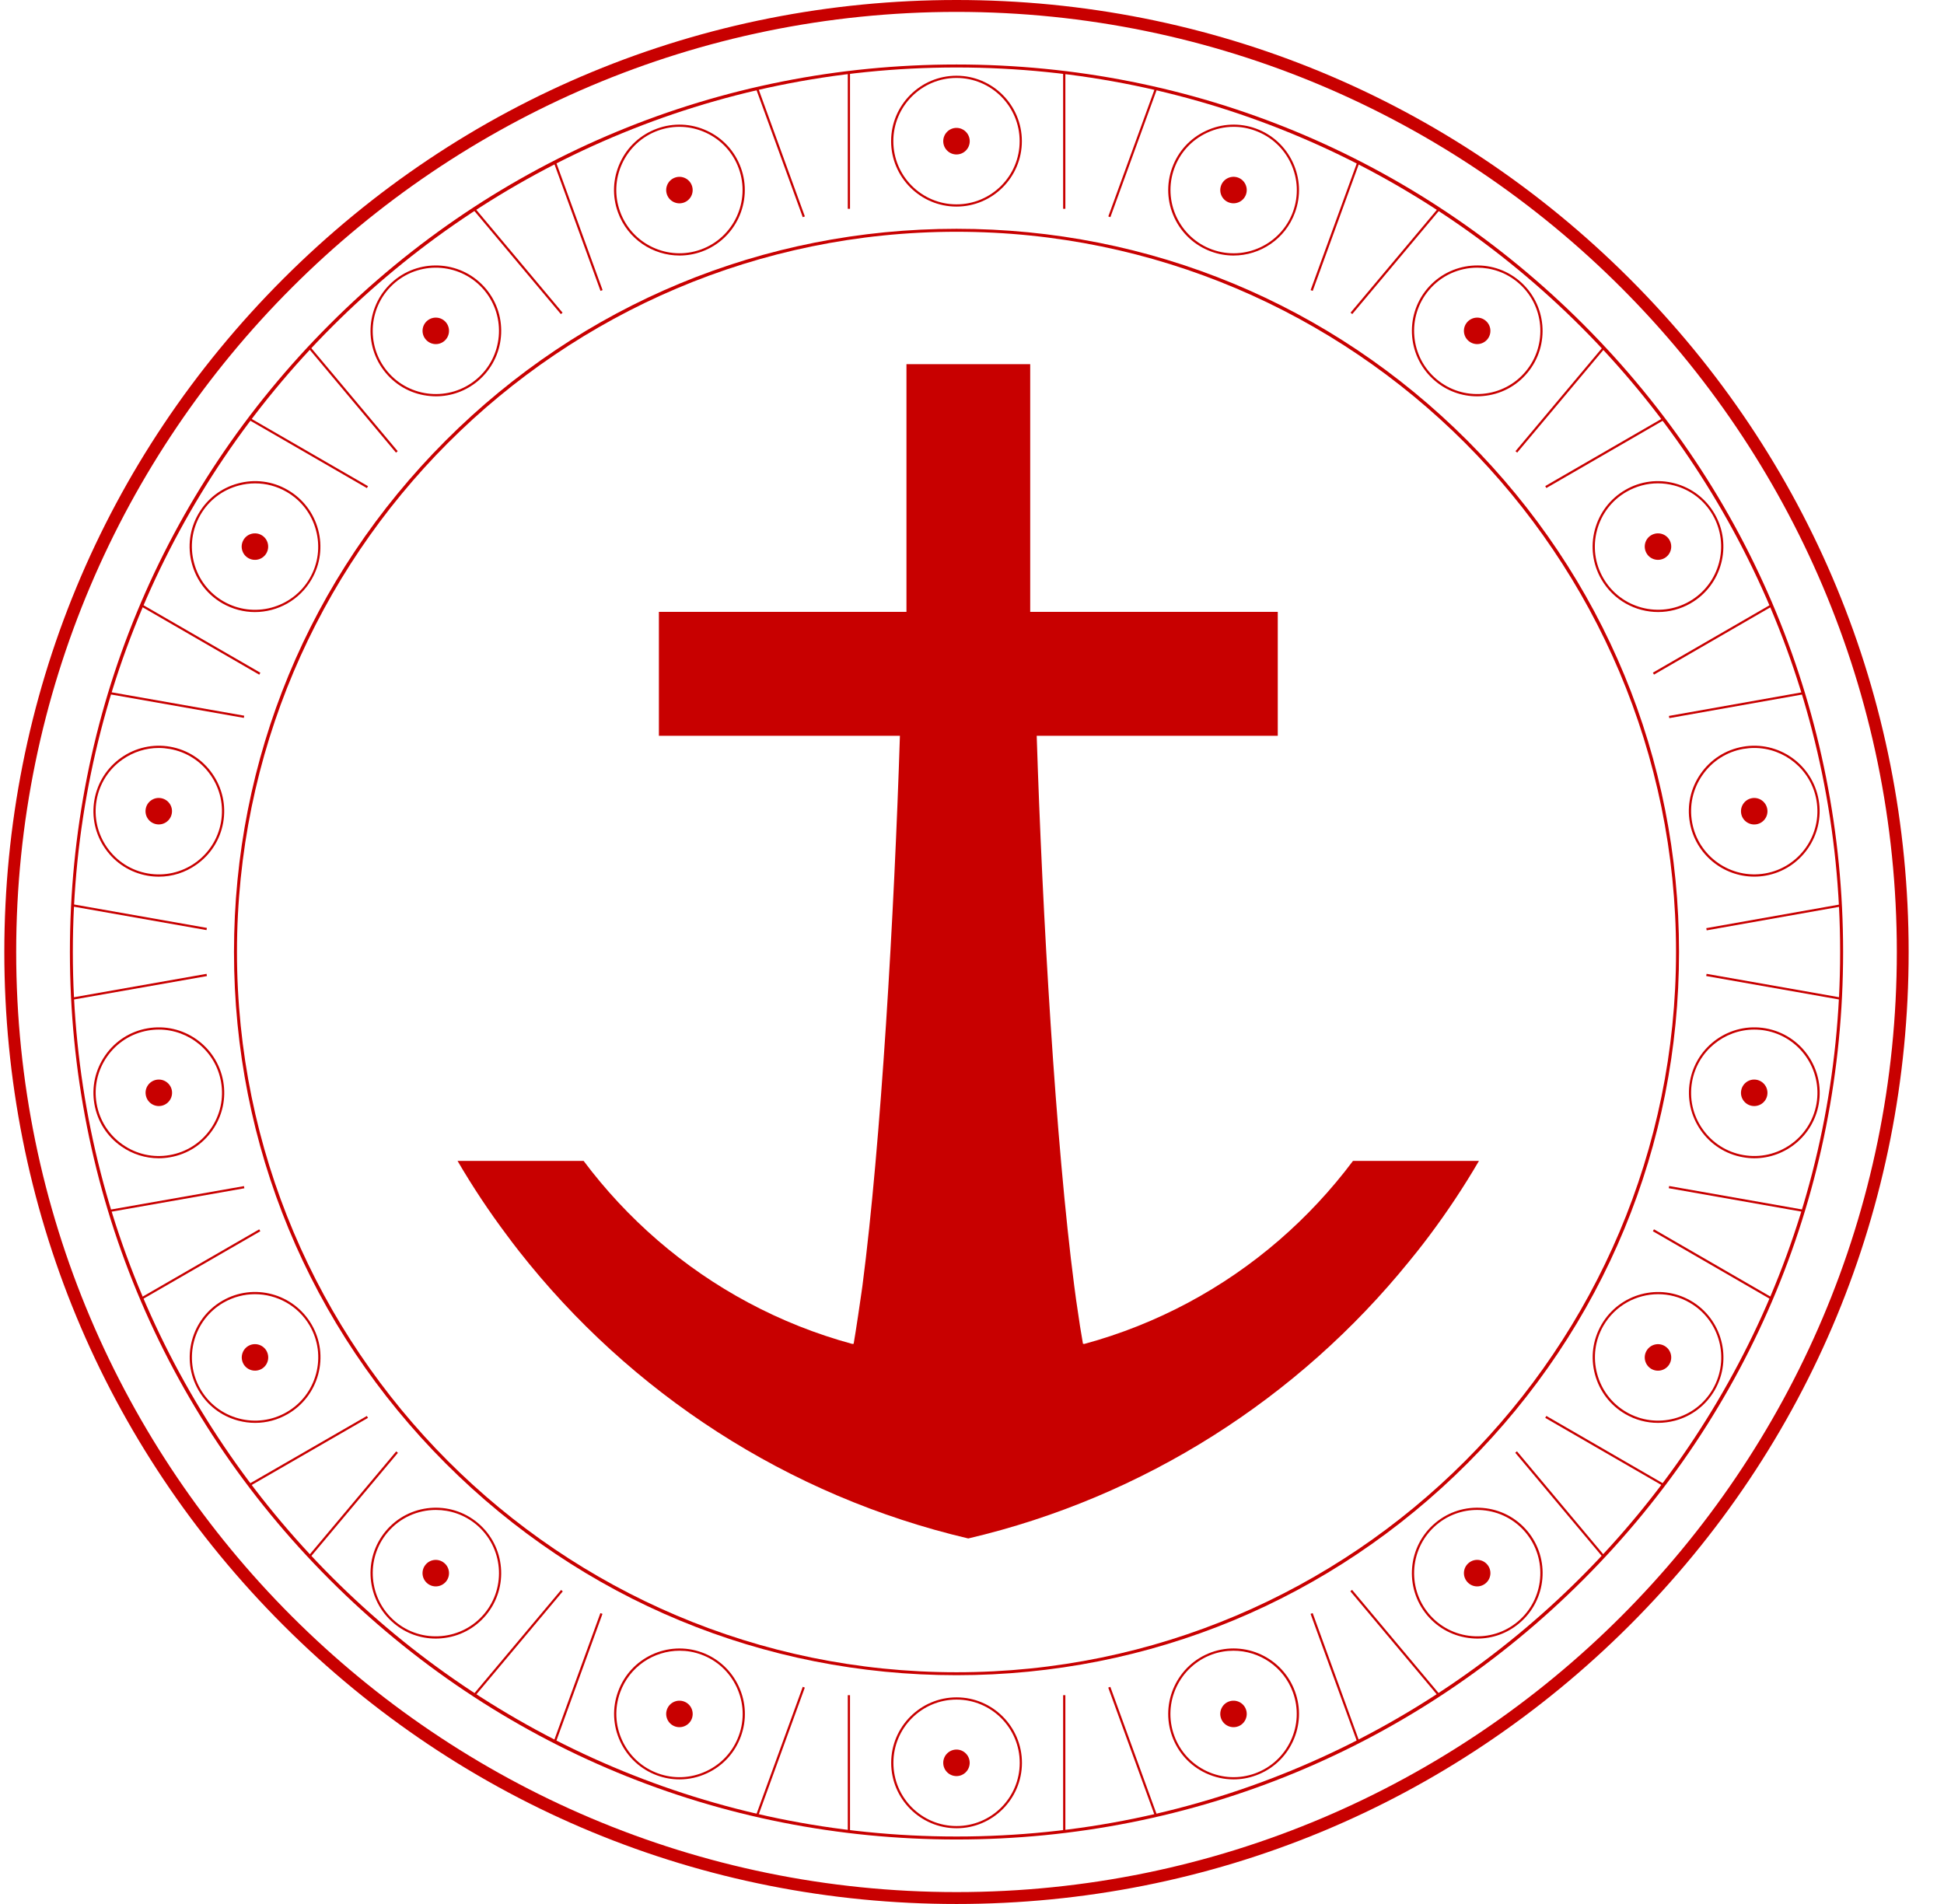 <svg width="49" height="48" viewBox="0 0 49 48" fill="none" xmlns="http://www.w3.org/2000/svg">
<path d="M24.11 48C17.699 48 11.672 45.504 7.139 40.97C2.606 36.438 0.109 30.411 0.109 24C0.109 17.589 2.606 11.563 7.139 7.03C11.672 2.497 17.699 0 24.11 0C30.52 0 36.547 2.496 41.08 7.03C45.613 11.562 48.109 17.589 48.109 24C48.109 30.411 45.613 36.437 41.08 40.97C36.547 45.503 30.52 48 24.11 48ZM24.11 0.3C11.041 0.3 0.408 10.932 0.408 24C0.408 37.069 11.041 47.7 24.11 47.7C37.179 47.7 47.811 37.068 47.811 24C47.811 10.931 37.178 0.3 24.11 0.3Z" fill="#C80000"/>
<path d="M24.443 3.559C24.443 3.744 24.294 3.894 24.108 3.894C23.925 3.894 23.775 3.744 23.775 3.559C23.775 3.375 23.925 3.224 24.108 3.224C24.294 3.224 24.443 3.375 24.443 3.559Z" fill="#C80000"/>
<path d="M17.439 4.678C17.502 4.851 17.413 5.043 17.24 5.106C17.067 5.169 16.875 5.08 16.812 4.907C16.749 4.732 16.838 4.541 17.012 4.478C17.184 4.415 17.377 4.504 17.439 4.678Z" fill="#C80000"/>
<path d="M11.24 8.126C11.358 8.268 11.34 8.478 11.199 8.597C11.058 8.716 10.847 8.697 10.729 8.555C10.61 8.414 10.629 8.203 10.77 8.085C10.912 7.967 11.122 7.985 11.24 8.126Z" fill="#C80000"/>
<path d="M6.593 13.491C6.752 13.582 6.807 13.787 6.715 13.947C6.623 14.107 6.419 14.162 6.258 14.069C6.099 13.977 6.044 13.773 6.137 13.612C6.229 13.453 6.434 13.399 6.593 13.491Z" fill="#C80000"/>
<path d="M4.06 20.122C4.241 20.154 4.363 20.326 4.33 20.509C4.298 20.69 4.126 20.811 3.944 20.779C3.762 20.747 3.641 20.575 3.673 20.392C3.704 20.211 3.878 20.089 4.06 20.122Z" fill="#C80000"/>
<path d="M3.945 27.221C4.126 27.189 4.3 27.31 4.332 27.491C4.364 27.674 4.242 27.847 4.061 27.879C3.879 27.911 3.707 27.789 3.675 27.608C3.641 27.426 3.763 27.253 3.945 27.221Z" fill="#C80000"/>
<path d="M6.26 33.931C6.419 33.839 6.624 33.894 6.716 34.053C6.808 34.214 6.754 34.418 6.595 34.51C6.434 34.602 6.23 34.547 6.138 34.388C6.047 34.228 6.101 34.024 6.26 33.931Z" fill="#C80000"/>
<path d="M10.728 39.445C10.846 39.303 11.057 39.285 11.198 39.404C11.34 39.522 11.358 39.733 11.24 39.874C11.121 40.015 10.911 40.035 10.769 39.915C10.628 39.796 10.61 39.586 10.728 39.445Z" fill="#C80000"/>
<path d="M16.812 43.094C16.875 42.921 17.067 42.832 17.24 42.895C17.413 42.957 17.502 43.149 17.44 43.323C17.377 43.496 17.185 43.585 17.012 43.523C16.838 43.46 16.749 43.268 16.812 43.094Z" fill="#C80000"/>
<path d="M23.775 44.441C23.775 44.257 23.925 44.107 24.109 44.107C24.293 44.107 24.442 44.257 24.442 44.441C24.442 44.625 24.293 44.776 24.109 44.776C23.924 44.776 23.775 44.626 23.775 44.441Z" fill="#C80000"/>
<path d="M30.778 43.323C30.715 43.15 30.804 42.957 30.977 42.895C31.151 42.832 31.342 42.921 31.405 43.094C31.468 43.268 31.379 43.46 31.206 43.523C31.033 43.585 30.841 43.496 30.778 43.323Z" fill="#C80000"/>
<path d="M36.978 39.874C36.859 39.732 36.877 39.522 37.019 39.403C37.16 39.284 37.371 39.303 37.489 39.444C37.608 39.586 37.589 39.797 37.447 39.915C37.306 40.034 37.096 40.016 36.978 39.874Z" fill="#C80000"/>
<path d="M41.624 34.511C41.465 34.419 41.409 34.215 41.502 34.054C41.594 33.895 41.798 33.839 41.958 33.932C42.117 34.024 42.172 34.228 42.08 34.389C41.988 34.548 41.783 34.603 41.624 34.511Z" fill="#C80000"/>
<path d="M44.158 27.879C43.977 27.847 43.855 27.674 43.888 27.492C43.92 27.31 44.093 27.189 44.274 27.221C44.456 27.254 44.577 27.426 44.545 27.609C44.514 27.79 44.34 27.911 44.158 27.879Z" fill="#C80000"/>
<path d="M44.275 20.78C44.093 20.812 43.919 20.691 43.888 20.51C43.856 20.327 43.978 20.154 44.159 20.122C44.34 20.09 44.513 20.212 44.545 20.393C44.578 20.575 44.456 20.748 44.275 20.78Z" fill="#C80000"/>
<path d="M41.958 14.069C41.799 14.161 41.593 14.107 41.502 13.947C41.41 13.787 41.464 13.582 41.623 13.491C41.784 13.399 41.988 13.453 42.08 13.612C42.172 13.773 42.117 13.977 41.958 14.069Z" fill="#C80000"/>
<path d="M37.489 8.556C37.37 8.697 37.16 8.715 37.019 8.597C36.877 8.478 36.859 8.268 36.977 8.127C37.096 7.986 37.307 7.966 37.448 8.086C37.589 8.204 37.607 8.415 37.489 8.556Z" fill="#C80000"/>
<path d="M31.405 4.906C31.342 5.079 31.151 5.168 30.977 5.105C30.804 5.043 30.715 4.851 30.778 4.677C30.841 4.504 31.033 4.415 31.206 4.477C31.379 4.54 31.468 4.733 31.405 4.906Z" fill="#C80000"/>
<path d="M24.109 46.374C18.14 46.374 12.527 44.047 8.307 39.821C4.086 35.595 1.762 29.976 1.762 23.999C1.762 18.023 4.086 12.404 8.307 8.179C12.527 3.953 18.14 1.626 24.109 1.626C30.078 1.626 35.69 3.953 39.911 8.179C44.132 12.405 46.457 18.023 46.457 23.999C46.457 29.976 44.132 35.594 39.911 39.821C35.69 44.047 30.078 46.374 24.109 46.374ZM24.109 1.701C11.828 1.701 1.836 11.704 1.836 24C1.836 36.296 11.828 46.299 24.109 46.299C36.39 46.299 46.382 36.296 46.382 24C46.382 11.704 36.39 1.701 24.109 1.701Z" fill="#C80000"/>
<path d="M24.11 42.232C19.245 42.232 14.672 40.336 11.232 36.892C7.793 33.449 5.898 28.87 5.898 24C5.898 19.13 7.793 14.551 11.232 11.108C14.672 7.664 19.245 5.768 24.11 5.768C28.974 5.768 33.547 7.664 36.987 11.108C40.426 14.551 42.321 19.13 42.321 24C42.321 28.87 40.426 33.449 36.987 36.892C33.547 40.336 28.974 42.232 24.11 42.232ZM24.11 5.843C14.109 5.843 5.973 13.988 5.973 24C5.973 34.012 14.109 42.158 24.11 42.158C34.11 42.158 42.246 34.012 42.246 24C42.246 13.988 34.11 5.843 24.11 5.843Z" fill="#C80000"/>
<path d="M26.853 1.854H26.797V5.264H26.853V1.854Z" fill="#C80000"/>
<path d="M24.109 5.208C23.2 5.208 22.461 4.468 22.461 3.559C22.461 2.649 23.2 1.909 24.109 1.909C25.018 1.909 25.757 2.649 25.757 3.559C25.757 4.468 25.018 5.208 24.109 5.208ZM24.109 1.965C23.231 1.965 22.517 2.679 22.517 3.559C22.517 4.438 23.231 5.152 24.109 5.152C24.987 5.152 25.701 4.438 25.701 3.559C25.701 2.68 24.987 1.965 24.109 1.965Z" fill="#C80000"/>
<path d="M21.425 1.853H21.369V5.264H21.425V1.853Z" fill="#C80000"/>
<path d="M19.121 2.25L19.068 2.27L20.234 5.475L20.287 5.456L19.121 2.25Z" fill="#C80000"/>
<path d="M17.128 6.442C16.454 6.442 15.82 6.026 15.577 5.356C15.426 4.942 15.446 4.495 15.632 4.095C15.818 3.695 16.148 3.393 16.562 3.242C16.975 3.091 17.422 3.111 17.822 3.297C18.221 3.483 18.523 3.813 18.674 4.228C18.985 5.082 18.543 6.032 17.689 6.343C17.504 6.41 17.314 6.442 17.128 6.442ZM16.581 3.294C16.182 3.44 15.864 3.733 15.684 4.118C15.504 4.504 15.485 4.937 15.63 5.336C15.929 6.162 16.845 6.59 17.67 6.289C18.495 5.988 18.921 5.072 18.621 4.246C18.476 3.847 18.184 3.528 17.798 3.348C17.413 3.168 16.981 3.148 16.581 3.294Z" fill="#C80000"/>
<path d="M14.023 4.108L13.971 4.128L15.136 7.333L15.189 7.314L14.023 4.108Z" fill="#C80000"/>
<path d="M11.99 5.271L11.947 5.307L14.137 7.919L14.18 7.883L11.99 5.271Z" fill="#C80000"/>
<path d="M10.989 9.991C10.941 9.991 10.892 9.988 10.842 9.984C10.403 9.946 10.006 9.739 9.724 9.402C9.14 8.706 9.231 7.663 9.927 7.077C10.623 6.493 11.664 6.584 12.249 7.281C12.833 7.978 12.741 9.021 12.045 9.606C11.746 9.856 11.376 9.991 10.989 9.991ZM9.963 7.12C9.29 7.685 9.202 8.693 9.766 9.366C10.33 10.039 11.336 10.127 12.009 9.562C12.681 8.997 12.77 7.99 12.206 7.317C11.641 6.644 10.635 6.556 9.963 7.12Z" fill="#C80000"/>
<path d="M7.834 8.762L7.791 8.798L9.981 11.411L10.024 11.374L7.834 8.762Z" fill="#C80000"/>
<path d="M6.325 10.551L6.297 10.599L9.248 12.305L9.276 12.257L6.325 10.551Z" fill="#C80000"/>
<path d="M6.425 15.43C6.145 15.43 5.862 15.358 5.603 15.209C5.222 14.989 4.951 14.633 4.836 14.207C4.722 13.781 4.78 13.336 5.001 12.955C5.22 12.574 5.576 12.301 6.001 12.187C6.427 12.072 6.871 12.13 7.251 12.351C7.632 12.571 7.905 12.927 8.019 13.353C8.133 13.779 8.075 14.224 7.855 14.604C7.55 15.133 6.995 15.43 6.425 15.43ZM6.431 12.186C6.293 12.186 6.154 12.204 6.016 12.241C5.605 12.352 5.261 12.615 5.05 12.983C4.838 13.352 4.781 13.781 4.892 14.193C5.002 14.604 5.265 14.948 5.632 15.16C6.393 15.6 7.369 15.338 7.808 14.577C8.02 14.21 8.076 13.78 7.965 13.368C7.855 12.957 7.592 12.613 7.224 12.4C6.979 12.258 6.707 12.186 6.431 12.186Z" fill="#C80000"/>
<path d="M3.612 15.255L3.584 15.303L6.535 17.009L6.563 16.96L3.612 15.255Z" fill="#C80000"/>
<path d="M2.801 17.451L2.791 17.507L6.147 18.098L6.156 18.043L2.801 17.451Z" fill="#C80000"/>
<path d="M4.005 22.101C3.91 22.101 3.813 22.093 3.717 22.076C3.285 21.999 2.907 21.759 2.654 21.397C2.401 21.036 2.304 20.598 2.38 20.164C2.456 19.731 2.696 19.353 3.058 19.099C3.418 18.847 3.856 18.749 4.289 18.825C4.722 18.901 5.1 19.143 5.352 19.504C5.605 19.866 5.702 20.303 5.626 20.736C5.55 21.169 5.309 21.547 4.948 21.8C4.667 21.999 4.34 22.101 4.005 22.101ZM4.001 18.856C3.678 18.856 3.362 18.956 3.09 19.146C2.741 19.39 2.508 19.755 2.435 20.174C2.361 20.592 2.455 21.015 2.699 21.365C2.943 21.714 3.308 21.947 3.726 22.02C4.591 22.173 5.418 21.593 5.57 20.728C5.644 20.309 5.551 19.887 5.307 19.538C5.063 19.188 4.698 18.955 4.279 18.881C4.187 18.865 4.093 18.856 4.001 18.856Z" fill="#C80000"/>
<path d="M1.859 22.801L1.85 22.856L5.205 23.448L5.215 23.393L1.859 22.801Z" fill="#C80000"/>
<path d="M5.206 24.551L1.851 25.143L1.86 25.198L5.216 24.607L5.206 24.551Z" fill="#C80000"/>
<path d="M4.001 29.2C3.666 29.2 3.339 29.098 3.058 28.901C2.696 28.649 2.456 28.27 2.38 27.837C2.304 27.403 2.401 26.966 2.654 26.604C2.906 26.242 3.284 26.001 3.717 25.925C4.612 25.767 5.469 26.368 5.627 27.263C5.703 27.696 5.606 28.134 5.353 28.495C5.1 28.857 4.723 29.098 4.29 29.174C4.194 29.191 4.097 29.2 4.001 29.2ZM4.004 25.956C3.913 25.956 3.82 25.964 3.727 25.98C3.309 26.054 2.944 26.287 2.7 26.636C2.456 26.985 2.362 27.408 2.436 27.827C2.51 28.246 2.742 28.61 3.091 28.855C3.439 29.099 3.862 29.194 4.28 29.119C4.698 29.046 5.064 28.813 5.308 28.463C5.552 28.114 5.645 27.691 5.571 27.273C5.435 26.501 4.762 25.956 4.004 25.956Z" fill="#C80000"/>
<path d="M6.15 29.902L2.794 30.493L2.804 30.548L6.159 29.957L6.15 29.902Z" fill="#C80000"/>
<path d="M6.534 30.992L3.582 32.696L3.61 32.744L6.562 31.04L6.534 30.992Z" fill="#C80000"/>
<path d="M6.432 35.871C6.289 35.871 6.145 35.852 6.002 35.814C5.577 35.7 5.221 35.427 5.002 35.046C4.548 34.258 4.818 33.246 5.605 32.792C6.392 32.336 7.402 32.608 7.857 33.396C8.077 33.776 8.135 34.221 8.021 34.647C7.906 35.073 7.634 35.429 7.253 35.649C6.999 35.796 6.718 35.871 6.432 35.871ZM6.426 32.627C6.156 32.627 5.883 32.696 5.633 32.84C4.873 33.279 4.612 34.256 5.05 35.017C5.262 35.386 5.606 35.649 6.017 35.76C6.429 35.87 6.857 35.813 7.225 35.601C7.593 35.389 7.856 35.045 7.967 34.633C8.077 34.221 8.021 33.792 7.809 33.424C7.513 32.913 6.977 32.627 6.426 32.627Z" fill="#C80000"/>
<path d="M9.247 35.697L6.295 37.4L6.323 37.449L9.275 35.745L9.247 35.697Z" fill="#C80000"/>
<path d="M9.987 36.59L7.795 39.202L7.838 39.238L10.03 36.626L9.987 36.59Z" fill="#C80000"/>
<path d="M10.983 41.309C10.596 41.309 10.225 41.175 9.927 40.923C9.231 40.338 9.14 39.295 9.724 38.598C10.307 37.901 11.349 37.81 12.045 38.395C12.741 38.98 12.832 40.023 12.249 40.72C11.966 41.057 11.569 41.264 11.13 41.302C11.08 41.307 11.031 41.309 10.983 41.309ZM10.987 38.066C10.532 38.066 10.081 38.26 9.767 38.634C9.203 39.307 9.29 40.315 9.963 40.88C10.288 41.154 10.701 41.283 11.125 41.246C11.549 41.209 11.933 41.009 12.206 40.684C12.77 40.011 12.682 39.003 12.009 38.438C11.711 38.188 11.348 38.066 10.987 38.066Z" fill="#C80000"/>
<path d="M14.143 40.083L11.951 42.695L11.994 42.731L14.185 40.119L14.143 40.083Z" fill="#C80000"/>
<path d="M14.021 43.892L13.968 43.872L15.133 40.667L15.186 40.686L14.021 43.892Z" fill="#C80000"/>
<path d="M17.127 44.859C16.937 44.859 16.747 44.826 16.564 44.759C16.151 44.608 15.821 44.305 15.634 43.905C15.448 43.505 15.428 43.058 15.579 42.645C15.889 41.79 16.836 41.347 17.691 41.658C18.103 41.809 18.433 42.112 18.62 42.512C18.806 42.912 18.826 43.36 18.675 43.773C18.525 44.187 18.223 44.517 17.823 44.703C17.602 44.807 17.365 44.859 17.127 44.859ZM17.13 41.615C16.479 41.615 15.866 42.017 15.632 42.664C15.486 43.064 15.506 43.496 15.685 43.882C15.866 44.269 16.184 44.561 16.583 44.707C16.982 44.853 17.414 44.833 17.8 44.653C18.186 44.473 18.478 44.154 18.623 43.754C18.769 43.355 18.749 42.922 18.569 42.536C18.389 42.149 18.071 41.856 17.672 41.711C17.493 41.645 17.31 41.615 17.13 41.615Z" fill="#C80000"/>
<path d="M19.121 45.75L19.068 45.731L20.234 42.525L20.286 42.545L19.121 45.75Z" fill="#C80000"/>
<path d="M21.425 42.736H21.369V46.147H21.425V42.736Z" fill="#C80000"/>
<path d="M24.111 46.091C23.202 46.091 22.463 45.351 22.463 44.441C22.463 43.532 23.202 42.791 24.111 42.791C25.02 42.791 25.759 43.532 25.759 44.441C25.759 45.351 25.02 46.091 24.111 46.091ZM24.111 42.847C23.233 42.847 22.519 43.562 22.519 44.441C22.519 45.321 23.233 46.035 24.111 46.035C24.989 46.035 25.703 45.321 25.703 44.441C25.703 43.562 24.988 42.847 24.111 42.847Z" fill="#C80000"/>
<path d="M26.853 42.736H26.797V46.147H26.853V42.736Z" fill="#C80000"/>
<path d="M29.099 45.75L27.934 42.545L27.987 42.526L29.152 45.731L29.099 45.75Z" fill="#C80000"/>
<path d="M31.093 44.859C30.856 44.859 30.619 44.807 30.397 44.704C29.998 44.518 29.695 44.187 29.545 43.773C29.234 42.919 29.676 41.969 30.53 41.657C31.384 41.347 32.332 41.789 32.642 42.644C32.793 43.057 32.773 43.505 32.587 43.905C32.401 44.304 32.071 44.607 31.657 44.758C31.474 44.826 31.283 44.859 31.093 44.859ZM31.091 41.615C30.911 41.615 30.727 41.645 30.549 41.71C29.724 42.012 29.297 42.928 29.597 43.754C29.742 44.154 30.035 44.473 30.42 44.653C30.806 44.833 31.239 44.852 31.637 44.707C32.036 44.561 32.355 44.268 32.535 43.882C32.715 43.496 32.734 43.063 32.589 42.664C32.354 42.017 31.742 41.615 31.091 41.615Z" fill="#C80000"/>
<path d="M34.2 43.892L33.034 40.686L33.087 40.667L34.252 43.872L34.2 43.892Z" fill="#C80000"/>
<path d="M34.08 40.081L34.037 40.117L36.227 42.729L36.27 42.693L34.08 40.081Z" fill="#C80000"/>
<path d="M37.239 41.309C37.19 41.309 37.141 41.307 37.092 41.302C36.653 41.263 36.255 41.057 35.972 40.72C35.388 40.022 35.48 38.979 36.176 38.395C36.513 38.112 36.939 37.978 37.379 38.016C37.818 38.054 38.215 38.261 38.498 38.597C39.082 39.294 38.991 40.337 38.295 40.922C37.996 41.174 37.626 41.309 37.239 41.309ZM37.232 38.066C36.859 38.066 36.501 38.195 36.212 38.438C35.54 39.003 35.451 40.01 36.015 40.684C36.288 41.009 36.672 41.209 37.096 41.246C37.52 41.283 37.933 41.153 38.258 40.88C38.93 40.315 39.018 39.307 38.454 38.634C38.181 38.309 37.797 38.109 37.373 38.072C37.326 38.068 37.279 38.066 37.232 38.066Z" fill="#C80000"/>
<path d="M38.236 36.588L38.193 36.624L40.383 39.237L40.426 39.201L38.236 36.588Z" fill="#C80000"/>
<path d="M38.977 35.696L38.949 35.745L41.899 37.45L41.927 37.402L38.977 35.696Z" fill="#C80000"/>
<path d="M41.789 35.871C41.504 35.871 41.222 35.796 40.969 35.65C40.589 35.43 40.316 35.074 40.202 34.648C40.087 34.222 40.146 33.777 40.365 33.397C40.82 32.608 41.83 32.338 42.617 32.792C43.404 33.247 43.674 34.258 43.221 35.046C43 35.428 42.645 35.701 42.219 35.815C42.077 35.852 41.933 35.871 41.789 35.871ZM41.796 32.627C41.245 32.627 40.709 32.913 40.414 33.424C40.202 33.792 40.146 34.222 40.257 34.633C40.367 35.045 40.63 35.389 40.998 35.601C41.366 35.814 41.794 35.87 42.206 35.76C42.617 35.65 42.961 35.387 43.173 35.018C43.611 34.256 43.35 33.28 42.59 32.841C42.34 32.696 42.066 32.627 41.796 32.627Z" fill="#C80000"/>
<path d="M41.69 30.991L41.662 31.04L44.613 32.746L44.641 32.697L41.69 30.991Z" fill="#C80000"/>
<path d="M42.072 29.9L42.062 29.955L45.418 30.547L45.428 30.492L42.072 29.9Z" fill="#C80000"/>
<path d="M44.219 29.2C44.124 29.2 44.029 29.191 43.932 29.174C43.499 29.098 43.121 28.856 42.869 28.495C42.617 28.134 42.52 27.696 42.596 27.263C42.753 26.368 43.61 25.767 44.505 25.925C45.4 26.083 45.999 26.94 45.842 27.837C45.7 28.636 45.003 29.2 44.219 29.2ZM44.218 25.956C43.46 25.956 42.786 26.501 42.65 27.273C42.576 27.692 42.669 28.114 42.914 28.463C43.158 28.812 43.523 29.046 43.941 29.119C44.806 29.272 45.633 28.692 45.786 27.827C45.938 26.961 45.358 26.133 44.495 25.98C44.402 25.964 44.309 25.956 44.218 25.956Z" fill="#C80000"/>
<path d="M43.016 24.551L43.006 24.606L46.361 25.198L46.371 25.143L43.016 24.551Z" fill="#C80000"/>
<path d="M46.363 22.804L43.008 23.399L43.018 23.454L46.373 22.859L46.363 22.804Z" fill="#C80000"/>
<path d="M44.217 22.1C43.432 22.1 42.734 21.536 42.594 20.737C42.517 20.304 42.614 19.866 42.867 19.505C43.12 19.143 43.498 18.901 43.931 18.825C44.827 18.667 45.682 19.267 45.84 20.163C45.998 21.059 45.398 21.917 44.503 22.075C44.407 22.092 44.312 22.1 44.217 22.1ZM44.218 18.856C44.127 18.856 44.035 18.865 43.941 18.88C43.523 18.954 43.158 19.187 42.914 19.537C42.669 19.886 42.576 20.309 42.65 20.727C42.802 21.592 43.63 22.172 44.495 22.019C45.358 21.867 45.938 21.039 45.785 20.173C45.65 19.401 44.976 18.856 44.218 18.856Z" fill="#C80000"/>
<path d="M45.421 17.453L42.066 18.049L42.076 18.104L45.431 17.508L45.421 17.453Z" fill="#C80000"/>
<path d="M44.612 15.253L41.662 16.958L41.69 17.007L44.64 15.301L44.612 15.253Z" fill="#C80000"/>
<path d="M41.794 15.429C41.224 15.429 40.669 15.133 40.363 14.604C40.144 14.223 40.086 13.779 40.2 13.353C40.314 12.927 40.587 12.571 40.967 12.351C41.347 12.13 41.792 12.072 42.218 12.187C42.644 12.301 42.999 12.574 43.219 12.955C43.673 13.743 43.402 14.755 42.615 15.209C42.357 15.358 42.074 15.429 41.794 15.429ZM41.788 12.185C41.513 12.185 41.241 12.258 40.996 12.399C40.628 12.611 40.365 12.955 40.254 13.367C40.144 13.779 40.2 14.208 40.413 14.576C40.852 15.337 41.828 15.598 42.588 15.159C43.347 14.72 43.608 13.743 43.17 12.982C42.958 12.613 42.615 12.35 42.203 12.24C42.067 12.204 41.927 12.185 41.788 12.185Z" fill="#C80000"/>
<path d="M41.9 10.548L38.949 12.254L38.977 12.303L41.928 10.597L41.9 10.548Z" fill="#C80000"/>
<path d="M40.391 8.762L38.199 11.374L38.242 11.41L40.434 8.798L40.391 8.762Z" fill="#C80000"/>
<path d="M37.232 9.991C36.845 9.991 36.474 9.857 36.176 9.606C35.48 9.021 35.389 7.978 35.972 7.281C36.557 6.583 37.599 6.493 38.294 7.077C38.99 7.663 39.081 8.706 38.497 9.402C38.215 9.74 37.818 9.946 37.379 9.984C37.329 9.989 37.28 9.991 37.232 9.991ZM37.236 6.748C36.781 6.748 36.33 6.941 36.015 7.317C35.451 7.99 35.539 8.998 36.212 9.562C36.536 9.835 36.95 9.965 37.374 9.928C37.798 9.891 38.182 9.691 38.454 9.366C39.018 8.693 38.931 7.685 38.258 7.12C37.961 6.87 37.598 6.748 37.236 6.748Z" fill="#C80000"/>
<path d="M36.234 5.27L34.042 7.882L34.085 7.918L36.277 5.306L36.234 5.27Z" fill="#C80000"/>
<path d="M34.202 4.109L33.035 7.314L33.088 7.333L34.254 4.128L34.202 4.109Z" fill="#C80000"/>
<path d="M31.092 6.442C30.905 6.442 30.716 6.41 30.53 6.342C30.117 6.191 29.788 5.889 29.601 5.489C29.415 5.089 29.395 4.641 29.546 4.228C29.696 3.814 29.998 3.484 30.398 3.298C30.797 3.111 31.244 3.091 31.657 3.241C32.07 3.392 32.4 3.695 32.587 4.095C32.773 4.495 32.793 4.943 32.642 5.356C32.4 6.025 31.766 6.442 31.092 6.442ZM31.095 3.197C30.866 3.197 30.637 3.247 30.422 3.348C30.036 3.528 29.744 3.847 29.599 4.246C29.298 5.072 29.726 5.989 30.551 6.29C31.376 6.59 32.291 6.162 32.591 5.337C32.736 4.938 32.717 4.506 32.537 4.119C32.357 3.733 32.038 3.44 31.639 3.295C31.462 3.229 31.278 3.197 31.095 3.197Z" fill="#C80000"/>
<path d="M29.102 2.251L27.936 5.456L27.988 5.475L29.154 2.27L29.102 2.251Z" fill="#C80000"/>
<path d="M37.278 29.267C36.897 29.92 36.478 30.551 36.026 31.154C35.929 31.284 35.828 31.414 35.728 31.541C35.658 31.63 35.587 31.718 35.513 31.807C32.73 35.239 28.848 37.744 24.406 38.785C19.849 37.716 15.881 35.109 13.081 31.541C12.977 31.407 12.873 31.273 12.774 31.137C12.325 30.539 11.911 29.914 11.533 29.267H14.711C15.26 30 15.886 30.671 16.575 31.267C17.974 32.477 19.645 33.382 21.483 33.881C21.496 33.878 21.506 33.878 21.517 33.877C21.568 33.593 21.698 32.707 21.715 32.581C21.724 32.526 21.73 32.469 21.739 32.41C22.205 28.829 22.541 23.032 22.683 18.549H16.608V15.425H22.848V9.18H25.967V15.425H32.207V18.549H26.131C26.273 23.032 26.61 28.829 27.076 32.41C27.084 32.469 27.091 32.526 27.099 32.581C27.116 32.707 27.131 32.831 27.151 32.95C27.197 33.282 27.247 33.593 27.297 33.877C27.307 33.878 27.318 33.878 27.331 33.881C29.169 33.382 30.84 32.477 32.239 31.267C32.928 30.671 33.554 30 34.103 29.267H37.278Z" fill="#C80000"/>
</svg>
